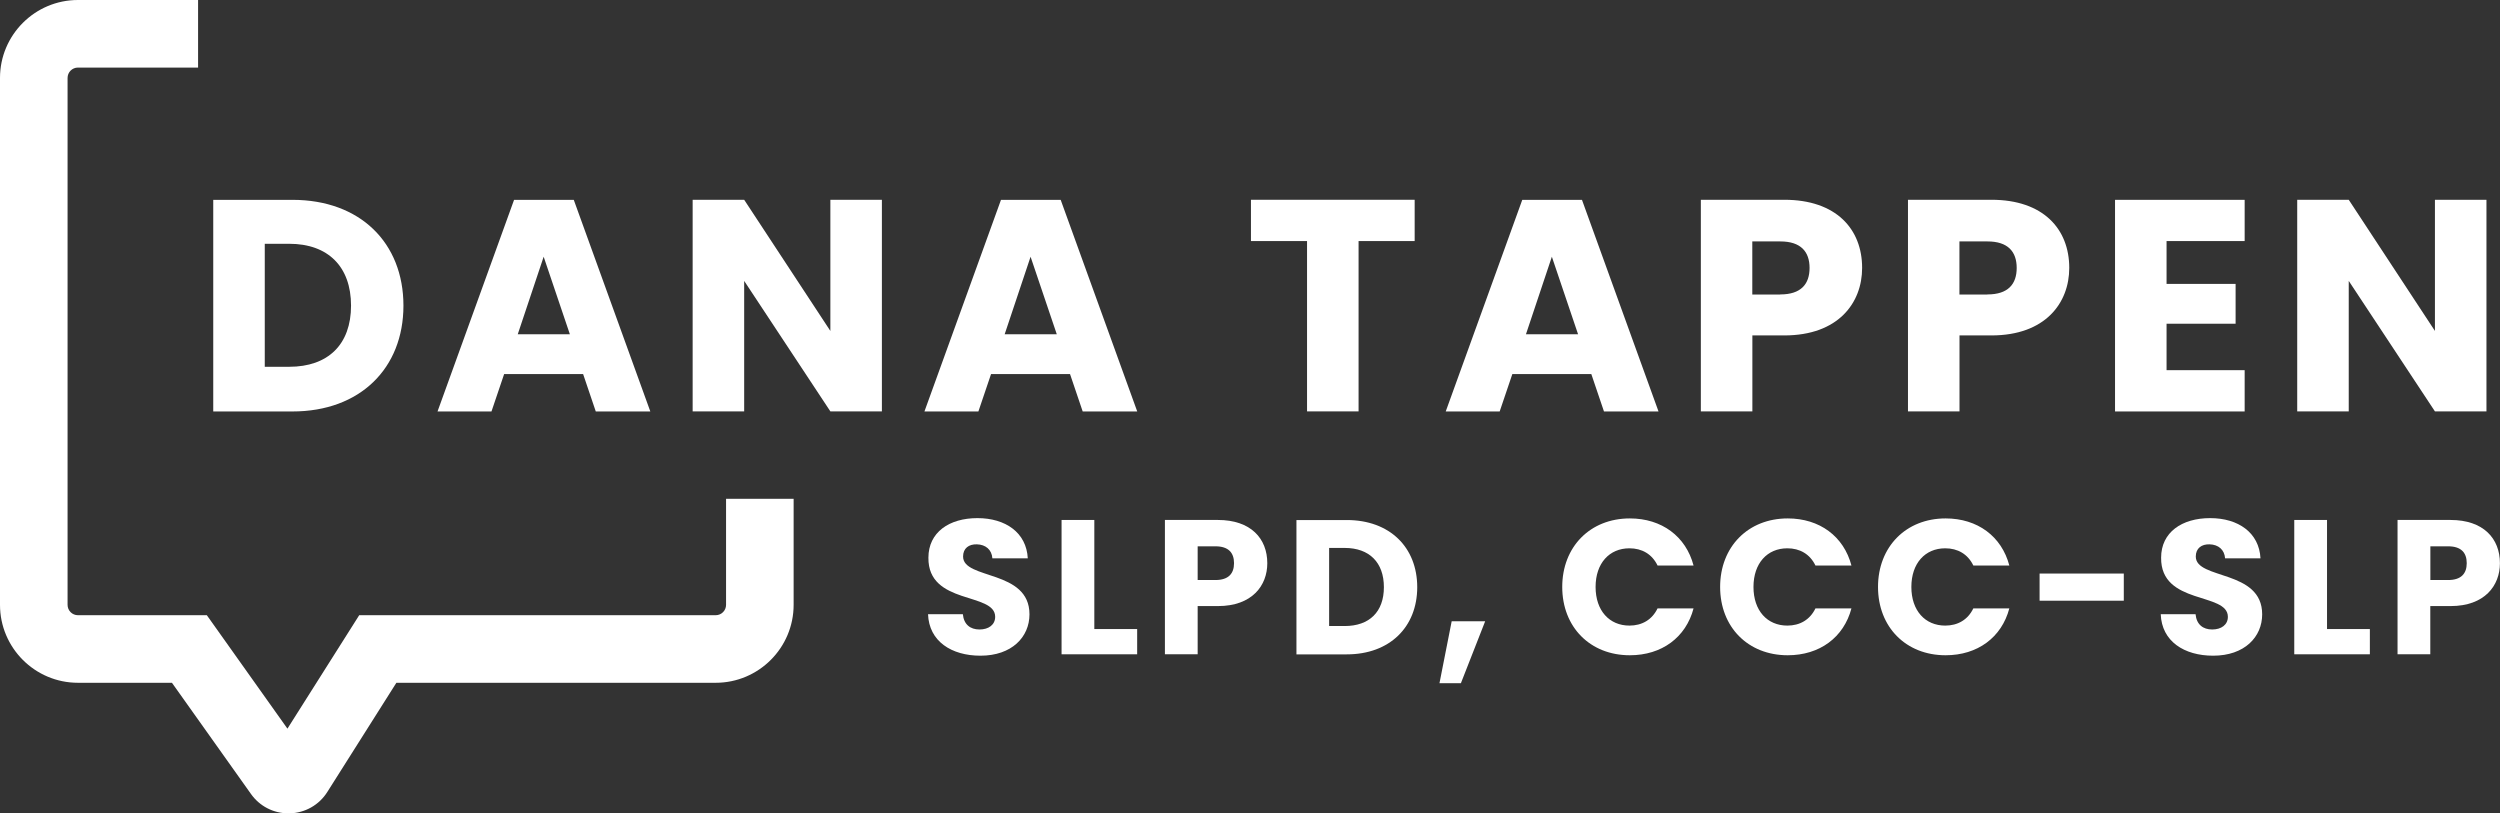<?xml version="1.0" encoding="UTF-8"?> <svg xmlns="http://www.w3.org/2000/svg" id="Layer_2" data-name="Layer 2" viewBox="0 0 339.64 110.5"><rect x="0" y="0" width="339.64" height="110.5" fill="#333333" stroke="none"/><defs><style> .cls-1 { fill: #fff; stroke-width: 0px; } </style></defs><g id="Layer_1-2" data-name="Layer 1"><g><g><path class="cls-1" d="M54.81,41.52c0,8.52-5.9,14.38-15.07,14.38h-10.77v-28.75h10.77c9.17,0,15.07,5.82,15.07,14.38ZM39.29,49.83c5.28,0,8.4-3.03,8.4-8.31s-3.11-8.4-8.4-8.4h-3.32v16.71h3.32Z"></path><path class="cls-1" d="M79.22,50.82h-10.73l-1.72,5.08h-7.33l10.4-28.75h8.11l10.4,28.75h-7.41l-1.72-5.08ZM73.86,34.88l-3.52,10.53h7.08l-3.56-10.53Z"></path><path class="cls-1" d="M119.81,27.14v28.75h-7l-11.71-17.73v17.73h-7v-28.75h7l11.71,17.82v-17.82h7Z"></path><path class="cls-1" d="M145.37,50.82h-10.73l-1.72,5.08h-7.33l10.4-28.75h8.11l10.4,28.75h-7.41l-1.72-5.08ZM140.01,34.88l-3.52,10.53h7.08l-3.56-10.53Z"></path><path class="cls-1" d="M169.95,27.14h22.24v5.61h-7.62v23.14h-7v-23.14h-7.62v-5.61Z"></path><path class="cls-1" d="M216.19,50.82h-10.73l-1.72,5.08h-7.33l10.4-28.75h8.11l10.4,28.75h-7.41l-1.72-5.08ZM210.83,34.88l-3.52,10.53h7.08l-3.56-10.53Z"></path><path class="cls-1" d="M242.41,45.57h-4.34v10.32h-7v-28.75h11.34c7.04,0,10.57,3.97,10.57,9.26,0,4.75-3.24,9.17-10.57,9.17ZM241.87,40c2.79,0,3.97-1.39,3.97-3.6s-1.19-3.6-3.97-3.6h-3.81v7.21h3.81Z"></path><path class="cls-1" d="M270.55,45.57h-4.34v10.32h-7v-28.75h11.34c7.04,0,10.57,3.97,10.57,9.26,0,4.75-3.24,9.17-10.57,9.17ZM270.01,40c2.79,0,3.97-1.39,3.97-3.6s-1.19-3.6-3.97-3.6h-3.81v7.21h3.81Z"></path><path class="cls-1" d="M304.95,32.75h-10.61v5.82h9.38v5.41h-9.38v6.31h10.61v5.61h-17.61v-28.75h17.61v5.61Z"></path><path class="cls-1" d="M337.8,27.14v28.75h-7l-11.71-17.73v17.73h-7v-28.75h7l11.71,17.82v-17.82h7Z"></path></g><g><path class="cls-1" d="M133.2,89.08c-3.93,0-6.99-1.95-7.12-5.64h4.73c.13,1.4,1.01,2.08,2.26,2.08s2.13-.65,2.13-1.72c0-3.38-9.13-1.56-9.07-8.03,0-3.46,2.83-5.38,6.66-5.38s6.66,1.98,6.84,5.46h-4.81c-.08-1.17-.91-1.87-2.11-1.9-1.07-.03-1.87.52-1.87,1.66,0,3.17,9.02,1.74,9.02,7.85,0,3.07-2.39,5.62-6.66,5.62Z"></path><path class="cls-1" d="M148.67,70.64v14.82h5.82v3.43h-10.27v-18.25h4.45Z"></path><path class="cls-1" d="M165.47,82.34h-2.76v6.55h-4.45v-18.25h7.2c4.47,0,6.71,2.52,6.71,5.88,0,3.02-2.05,5.82-6.71,5.82ZM165.13,78.8c1.77,0,2.52-.88,2.52-2.29s-.75-2.29-2.52-2.29h-2.42v4.58h2.42Z"></path><path class="cls-1" d="M192.54,79.77c0,5.41-3.74,9.13-9.57,9.13h-6.84v-18.25h6.84c5.82,0,9.57,3.69,9.57,9.13ZM182.68,85.05c3.35,0,5.33-1.92,5.33-5.28s-1.98-5.33-5.33-5.33h-2.11v10.61h2.11Z"></path><path class="cls-1" d="M197.22,84.4h4.55l-3.3,8.42h-2.91l1.66-8.42Z"></path><path class="cls-1" d="M221.42,70.43c4.34,0,7.62,2.44,8.66,6.4h-4.89c-.75-1.56-2.13-2.34-3.82-2.34-2.73,0-4.6,2.03-4.6,5.25s1.87,5.25,4.6,5.25c1.69,0,3.07-.78,3.82-2.34h4.89c-1.04,3.95-4.32,6.37-8.66,6.37-5.38,0-9.18-3.82-9.18-9.28s3.8-9.31,9.18-9.31Z"></path><path class="cls-1" d="M242.87,70.43c4.34,0,7.62,2.44,8.66,6.4h-4.89c-.75-1.56-2.13-2.34-3.82-2.34-2.73,0-4.6,2.03-4.6,5.25s1.87,5.25,4.6,5.25c1.69,0,3.07-.78,3.82-2.34h4.89c-1.04,3.95-4.32,6.37-8.66,6.37-5.38,0-9.18-3.82-9.18-9.28s3.8-9.31,9.18-9.31Z"></path><path class="cls-1" d="M264.32,70.43c4.34,0,7.62,2.44,8.66,6.4h-4.89c-.75-1.56-2.13-2.34-3.82-2.34-2.73,0-4.6,2.03-4.6,5.25s1.87,5.25,4.6,5.25c1.69,0,3.07-.78,3.82-2.34h4.89c-1.04,3.95-4.32,6.37-8.66,6.37-5.38,0-9.18-3.82-9.18-9.28s3.8-9.31,9.18-9.31Z"></path><path class="cls-1" d="M277.09,77.92h11.44v3.69h-11.44v-3.69Z"></path><path class="cls-1" d="M300.67,89.08c-3.93,0-6.99-1.95-7.12-5.64h4.73c.13,1.4,1.01,2.08,2.26,2.08s2.13-.65,2.13-1.72c0-3.38-9.13-1.56-9.07-8.03,0-3.46,2.83-5.38,6.66-5.38s6.66,1.98,6.84,5.46h-4.81c-.08-1.17-.91-1.87-2.11-1.9-1.07-.03-1.87.52-1.87,1.66,0,3.17,9.02,1.74,9.02,7.85,0,3.07-2.39,5.62-6.66,5.62Z"></path><path class="cls-1" d="M316.14,70.64v14.82h5.82v3.43h-10.27v-18.25h4.45Z"></path><path class="cls-1" d="M332.93,82.34h-2.76v6.55h-4.45v-18.25h7.2c4.47,0,6.71,2.52,6.71,5.88,0,3.02-2.05,5.82-6.71,5.82ZM332.6,78.8c1.77,0,2.52-.88,2.52-2.29s-.75-2.29-2.52-2.29h-2.42v4.58h2.42Z"></path></g><path class="cls-1" d="M98.64,82.17c0,.78-.63,1.41-1.41,1.41h-48.43l-9.75,15.41-10.95-15.41H10.59c-.78,0-1.41-.63-1.41-1.41V10.59c0-.78.63-1.41,1.41-1.41h16.32V0H10.59C4.75,0,0,4.75,0,10.59v71.58c0,5.84,4.75,10.59,10.59,10.59h12.77l10.74,15.11c1.17,1.66,3.07,2.63,5.09,2.63.06,0,.11,0,.17,0,2.09-.06,4-1.14,5.11-2.91l9.38-14.83h43.38c5.84,0,10.59-4.75,10.59-10.59v-14.41h-9.18v14.41h0Z"></path></g></g></svg> 